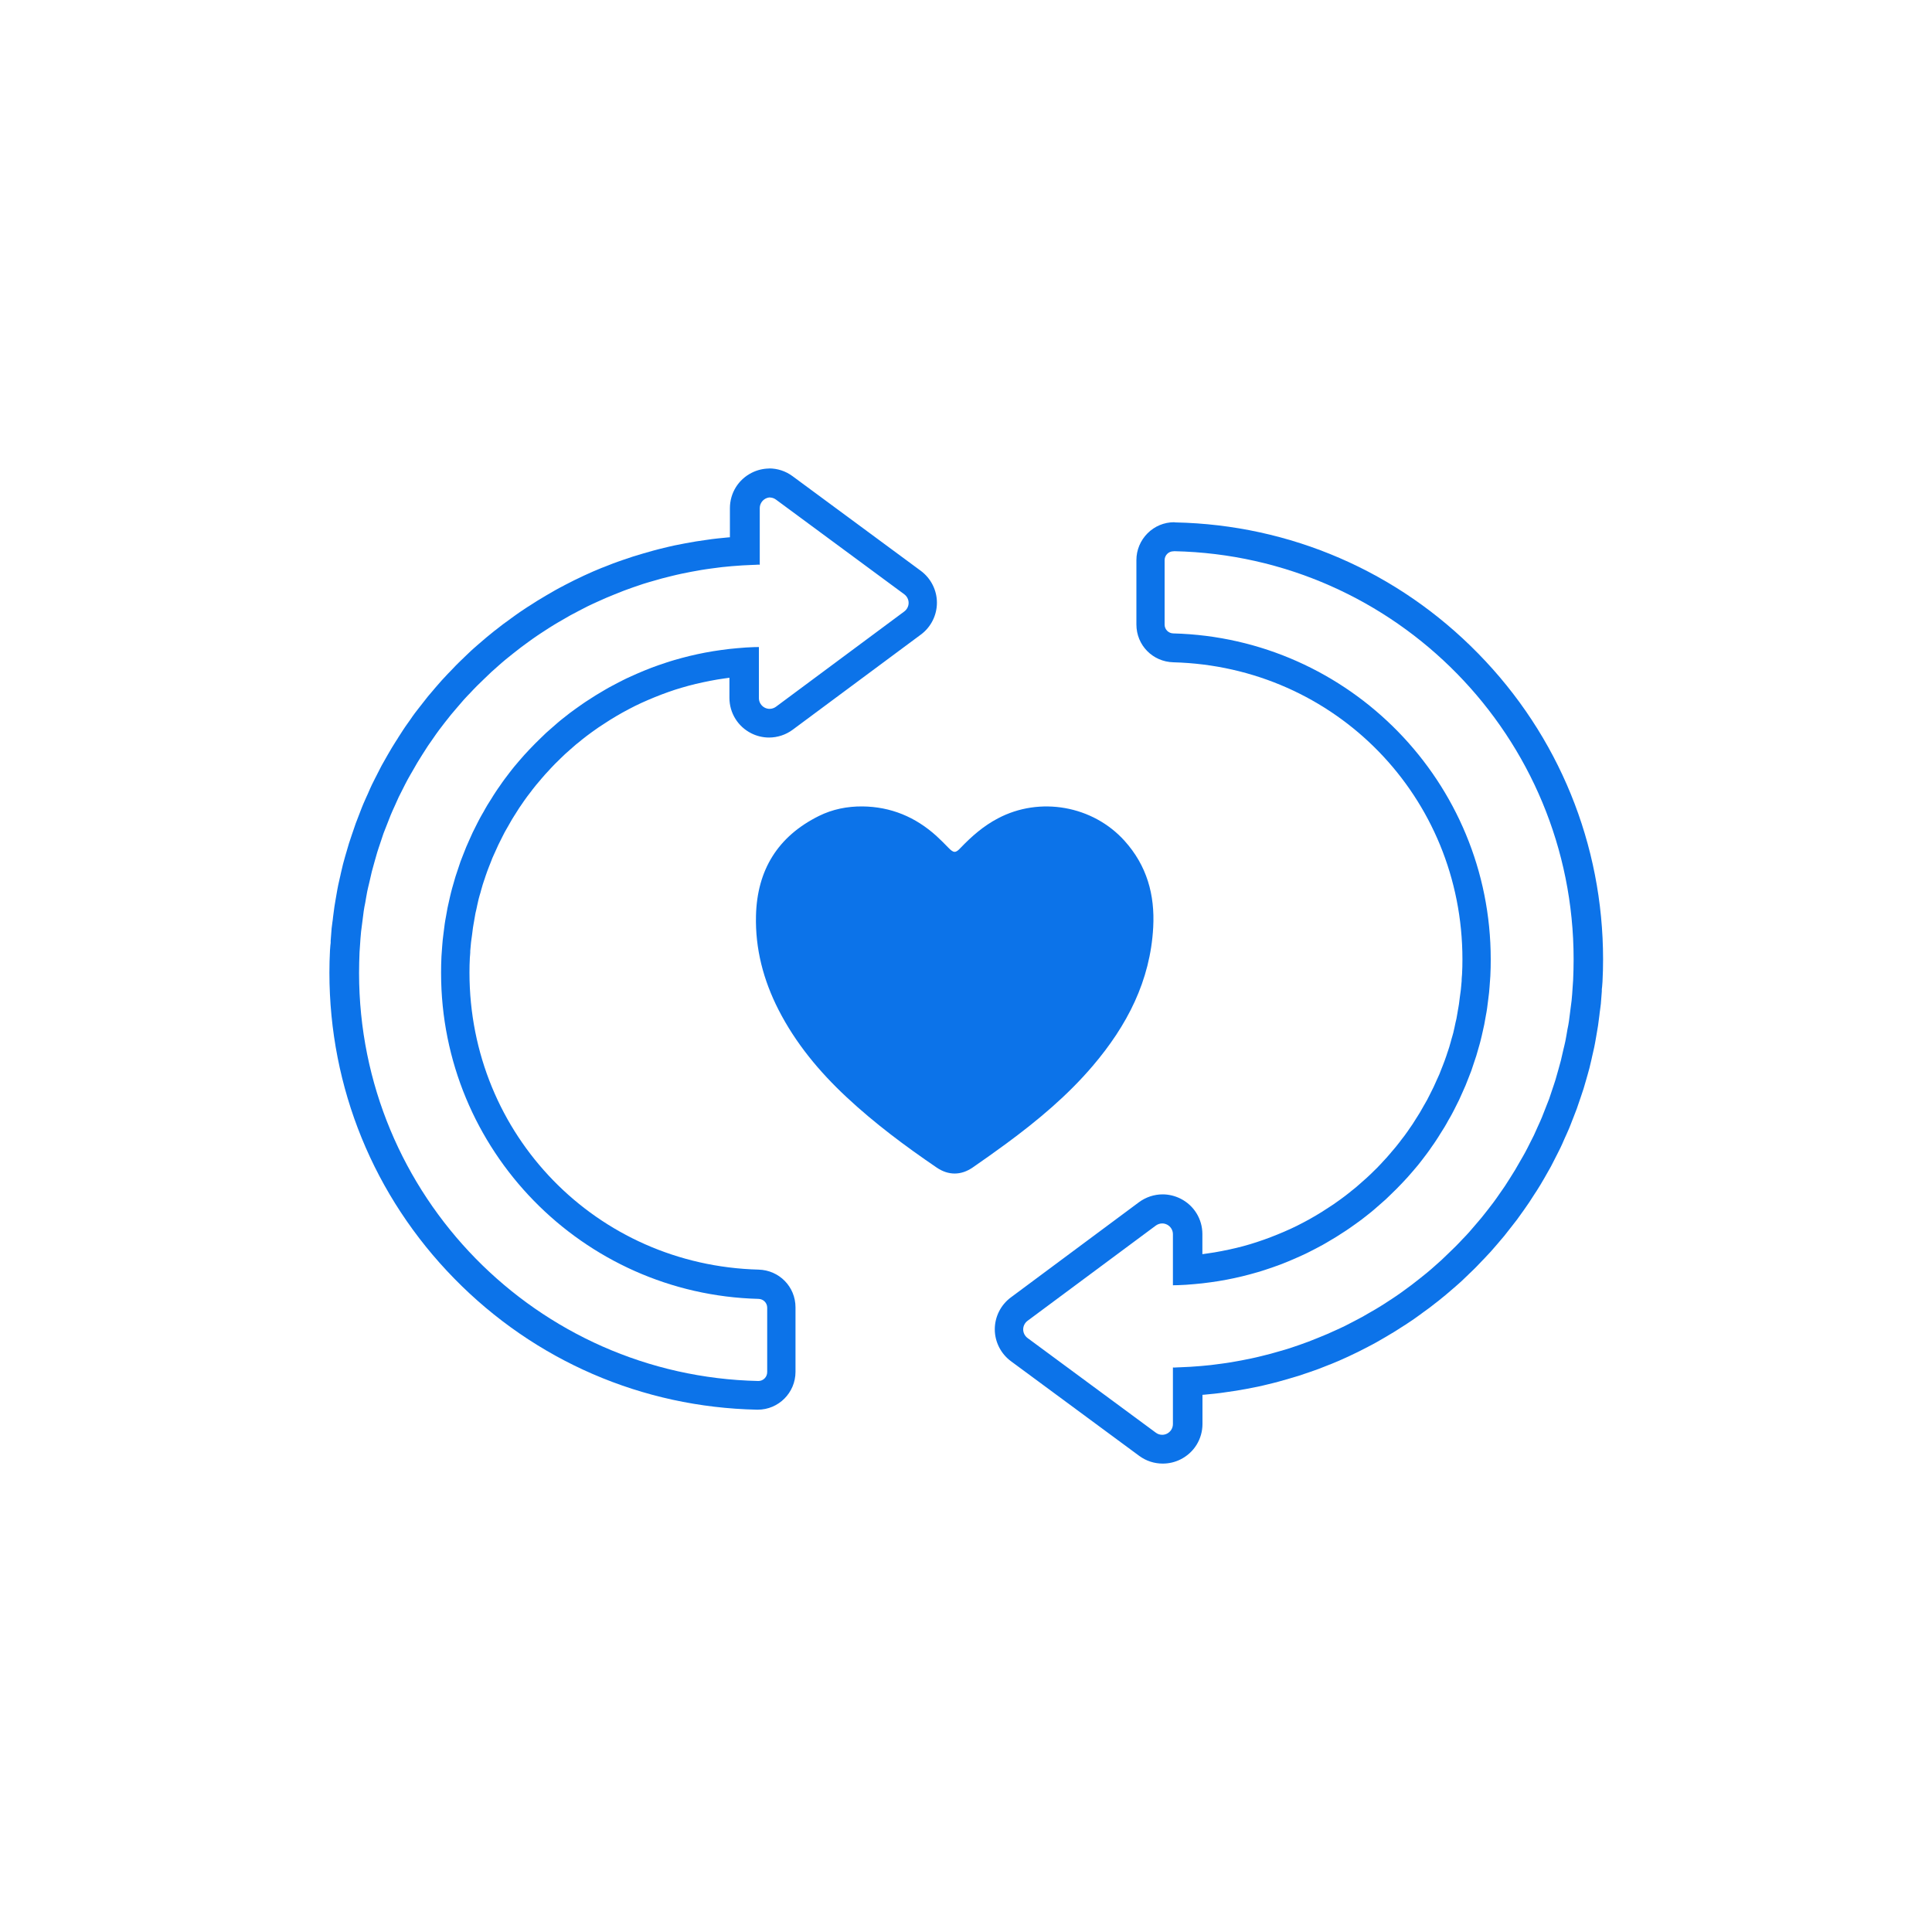 <?xml version="1.0" encoding="UTF-8"?>
<svg id="Layer_1" data-name="Layer 1" xmlns="http://www.w3.org/2000/svg" viewBox="0 0 200 200">
  <defs>
    <style>
      .cls-1 {
        fill: #0c73e9;
        stroke-width: 0px;
      }
    </style>
  </defs>
  <path class="cls-1" d="M79.67,51.5c.23,0,.46.07.66.22l13.28,9.8c.28.21.45.54.45.89,0,.35-.17.68-.45.89l-13.28,9.86c-.19.14-.43.22-.66.22-.17,0-.34-.04-.5-.12-.37-.19-.61-.57-.61-.99v-5.29c-.18,0-.35,0-.53.01-.28.01-.56.02-.83.04-.29.02-.58.04-.87.07-.27.02-.55.05-.82.08-.29.03-.58.07-.86.11-.27.04-.54.08-.81.12-.28.05-.57.1-.85.15-.27.05-.53.1-.79.16-.28.06-.56.12-.83.19-.26.06-.52.13-.78.2-.27.07-.54.15-.82.23-.26.08-.51.15-.77.24-.27.09-.53.18-.8.27-.25.09-.5.18-.75.27-.26.1-.52.2-.78.31-.24.1-.49.2-.73.31-.26.11-.51.23-.76.34-.24.11-.48.22-.71.34-.25.12-.5.25-.74.38-.23.12-.46.24-.69.37-.24.14-.48.27-.72.42-.23.13-.45.26-.67.4-.24.15-.47.3-.7.45-.22.14-.44.28-.65.43-.23.16-.45.32-.68.48-.21.15-.42.3-.63.46-.22.17-.44.34-.65.51-.2.16-.41.32-.6.49-.21.18-.42.36-.63.55-.19.17-.39.34-.58.51-.2.19-.4.38-.6.58-.19.18-.37.36-.55.54-.2.2-.39.4-.58.6-.18.19-.35.37-.53.57-.19.21-.36.42-.55.63-.17.2-.34.39-.5.59-.18.21-.34.44-.51.65-.16.2-.32.41-.47.62-.17.22-.32.45-.48.68-.15.21-.3.42-.44.64-.16.23-.3.47-.45.71-.14.22-.28.43-.41.65-.15.24-.28.49-.42.74-.13.22-.26.44-.38.67-.14.25-.26.51-.39.76-.12.23-.23.45-.34.68-.12.26-.24.52-.35.78-.1.23-.21.47-.31.7-.11.27-.21.54-.32.81-.09.24-.19.47-.28.72-.1.28-.19.56-.28.84-.08.24-.16.48-.24.72-.09.29-.17.58-.25.87-.07.24-.14.48-.2.73-.08.3-.14.6-.21.9-.05.24-.11.48-.16.72-.06.31-.11.63-.17.95-.04.23-.09.46-.12.7-.05.34-.09.68-.13,1.02-.03.22-.06.44-.08.66-.04.38-.06.76-.09,1.14-.01.19-.03.37-.04.56-.03.57-.04,1.15-.04,1.72,0,18.34,14.63,33.27,32.86,33.74.5.01.9.41.9.91v6.67c0,.51-.41.92-.91.92h-.02c-22.9-.5-41.32-19.22-41.32-42.24,0-.72.02-1.44.05-2.16.01-.24.04-.48.05-.72.03-.47.06-.95.11-1.41.03-.29.07-.57.11-.85.05-.42.1-.84.16-1.25.04-.3.1-.59.16-.88.07-.4.13-.79.21-1.19.06-.3.14-.6.21-.9.09-.38.17-.76.26-1.13.08-.31.17-.6.25-.91.1-.36.2-.73.31-1.09.09-.3.2-.6.3-.91.12-.35.23-.7.35-1.05.11-.3.23-.6.35-.89.13-.34.26-.68.4-1.02.12-.3.26-.59.39-.88.15-.33.29-.66.44-.98.14-.29.29-.58.44-.87.16-.32.32-.64.49-.95.15-.28.32-.56.48-.84.18-.31.35-.62.53-.92.17-.28.34-.54.51-.82.19-.3.38-.6.57-.89.18-.27.37-.53.55-.79.2-.29.4-.58.61-.86.19-.26.39-.51.59-.77.21-.27.43-.55.65-.82.21-.25.42-.49.63-.74.23-.26.45-.53.68-.79.22-.24.44-.48.67-.71.24-.25.47-.51.72-.75.23-.23.46-.45.7-.68.25-.24.5-.48.75-.72.24-.22.49-.43.73-.65.26-.23.52-.46.79-.68.25-.21.5-.41.76-.61.27-.22.54-.43.82-.64.26-.2.52-.39.79-.58.28-.2.56-.41.85-.6.27-.19.55-.36.82-.54.29-.19.58-.38.88-.56.28-.17.56-.34.85-.5.3-.18.6-.35.9-.52.29-.16.58-.31.87-.46.31-.16.62-.32.93-.48.3-.15.6-.28.9-.42.32-.15.63-.29.96-.43.3-.13.61-.26.92-.38.32-.13.65-.26.98-.39.31-.12.63-.23.94-.34.33-.12.66-.23,1-.34.32-.1.64-.2.97-.29.34-.1.68-.2,1.02-.29.33-.09.66-.17.99-.25.34-.08.69-.17,1.04-.24.33-.07.67-.14,1-.2.35-.07.7-.13,1.06-.19.34-.06.68-.1,1.02-.15.36-.05.72-.1,1.08-.14.34-.04.69-.07,1.03-.1.36-.03.73-.06,1.09-.08.35-.02.7-.04,1.05-.05.21,0,.42-.02.63-.03h0s.04.01.06.01c.02,0,.05,0,.07,0v-5.86c0-.42.24-.8.61-.99.16-.08.33-.12.5-.12M79.67,48.5c-.64,0-1.28.15-1.85.44-1.39.7-2.26,2.1-2.26,3.67v3.01c-.06,0-.11,0-.17.01-.37.03-.74.07-1.11.11-.38.04-.77.09-1.15.15-.36.05-.73.1-1.09.16-.38.06-.75.13-1.13.2-.36.07-.72.14-1.07.21-.38.08-.75.17-1.12.26-.36.09-.71.17-1.06.27-.36.1-.73.2-1.09.31-.34.1-.69.2-1.03.31-.36.12-.72.24-1.07.36-.34.12-.67.23-1.01.36-.35.13-.7.27-1.04.41l-.09.03c-.3.12-.61.25-.91.38-.33.14-.67.3-1,.45l-.08.04c-.3.14-.6.28-.9.43-.33.16-.67.34-1,.51l-.05.03c-.3.15-.59.31-.88.47-.3.17-.6.34-.9.52l-.07.04-.08.05c-.28.16-.55.32-.82.49-.29.18-.58.37-.86.55l-.08.05-.13.08c-.25.16-.5.33-.75.5-.27.18-.53.38-.8.57l-.11.08-.16.12c-.23.17-.46.33-.69.5-.26.2-.51.4-.77.6l-.11.08-.17.14c-.21.17-.43.34-.64.52-.24.2-.48.41-.71.61l-.13.11-.15.13c-.21.19-.43.37-.63.56-.23.21-.45.42-.67.64l-.13.13-.14.13c-.2.2-.41.39-.61.6-.22.22-.43.45-.64.67l-.13.13-.16.17c-.19.2-.37.39-.55.59-.21.23-.41.47-.62.71l-.12.14-.15.18c-.18.2-.35.41-.52.61-.19.23-.37.47-.55.7l-.14.18-.15.19c-.16.21-.33.42-.49.63-.18.24-.35.48-.51.72l-.14.2-.15.21c-.15.21-.3.42-.44.64-.17.25-.33.5-.49.76l-.12.2-.14.21c-.14.22-.28.44-.41.66-.15.25-.29.5-.44.75l-.13.23-.13.23c-.13.22-.25.44-.38.67-.14.26-.28.53-.41.8l-.11.22-.13.25c-.12.23-.23.45-.34.68-.13.26-.24.53-.36.8l-.11.25-.12.26c-.1.23-.2.45-.3.68-.12.27-.22.55-.33.83l-.1.26-.1.26c-.09.23-.18.46-.27.7-.1.28-.2.57-.29.85l-.09.26-.09.27c-.08.23-.16.46-.23.69-.09.29-.17.59-.26.89l-.08.27-.08.28c-.07.23-.13.46-.19.69-.08.31-.15.62-.22.93l-.06.28-.07.3c-.05.22-.1.45-.15.67-.07.32-.12.65-.18.98l-.05.29-.05.29c-.04.22-.08.44-.11.66-.05.35-.1.7-.14,1.06l-.03.28-.04.28c-.03.21-.06.42-.08.63-.04.42-.07.85-.1,1.29v.22s-.03.25-.03.25c-.01.17-.03.34-.04.52-.04.77-.06,1.55-.06,2.31,0,11.91,4.59,23.16,12.93,31.67,8.32,8.5,19.45,13.32,31.33,13.57.02,0,.06,0,.08,0,2.16,0,3.91-1.76,3.91-3.92v-6.67c0-2.14-1.68-3.85-3.82-3.91-16.78-.44-29.93-13.94-29.93-30.74,0-.52.01-1.05.04-1.57,0-.08.01-.15.02-.23l.02-.29v-.16c.03-.29.05-.59.08-.88.01-.1.02-.21.04-.31l.04-.28.03-.22c.03-.24.06-.47.09-.71.02-.12.04-.24.06-.36l.05-.28.04-.24c.04-.21.07-.42.11-.63.03-.13.06-.25.09-.38l.06-.28.05-.24c.04-.19.08-.38.13-.57.03-.13.07-.27.11-.4l.08-.26.06-.23c.05-.19.1-.37.16-.56.04-.13.09-.27.13-.4l.09-.26.07-.22c.06-.18.12-.36.19-.54.05-.14.11-.28.16-.42l.09-.23.08-.2c.07-.18.14-.36.21-.54.06-.14.12-.28.19-.42l.1-.22.09-.2c.08-.17.15-.34.23-.51.07-.14.14-.28.21-.42l.1-.2.09-.18c.09-.17.17-.34.26-.51.08-.14.16-.28.24-.42l.11-.19.09-.16c.1-.17.19-.34.29-.51.09-.14.18-.28.26-.42l.11-.17.1-.16c.1-.16.21-.33.31-.49.1-.14.19-.28.29-.42l.11-.16.08-.12c.12-.17.24-.34.36-.5.11-.15.23-.3.34-.44l.09-.12.08-.11c.13-.17.26-.33.39-.49.11-.14.22-.27.34-.4l.12-.14.08-.1c.14-.16.27-.32.41-.47.13-.14.25-.28.38-.41l.1-.11.09-.1c.14-.15.29-.31.43-.45.13-.13.26-.26.39-.38l.11-.11.06-.06c.16-.16.32-.31.49-.47.15-.13.29-.26.44-.39l.09-.08c.21-.18.39-.34.57-.5.15-.13.31-.25.46-.37l.09-.07.04-.04c.18-.15.37-.29.55-.43.16-.12.33-.24.5-.37l.07-.05c.21-.15.41-.3.62-.44.18-.12.36-.24.55-.36.25-.16.46-.3.68-.44.2-.13.41-.25.61-.37.22-.13.44-.26.66-.38.21-.12.42-.23.63-.34.22-.12.45-.24.68-.35.21-.1.43-.21.65-.31.23-.11.46-.21.7-.31.22-.1.44-.19.67-.28.23-.09.47-.19.71-.28.23-.09.45-.17.68-.25.24-.09.48-.17.73-.25.23-.07.46-.14.69-.21.25-.07.5-.14.74-.21.24-.06.48-.12.71-.18.25-.06.5-.12.76-.17.25-.05.49-.1.73-.15.26-.05.51-.1.77-.14.25-.04.49-.08.73-.11.17-.02.34-.05.5-.07v2.08c0,1.56.87,2.97,2.26,3.67.57.29,1.21.44,1.84.44.88,0,1.75-.29,2.45-.81l13.27-9.85c1.04-.77,1.66-2,1.66-3.3,0-1.3-.63-2.53-1.67-3.3l-13.28-9.8c-.72-.53-1.56-.8-2.44-.8h0Z"/>
  <path class="cls-1" d="M121.56,57.06h.02c22.9.5,41.32,19.22,41.32,42.24,0,.72-.02,1.44-.05,2.16-.01.24-.04.48-.05.72-.03.47-.06.95-.11,1.41-.03.29-.07.57-.11.85-.05.42-.1.84-.16,1.25-.04.3-.1.59-.16.88-.07.4-.13.79-.21,1.19-.06.3-.14.6-.21.9-.09.38-.17.76-.26,1.13-.08.3-.17.6-.25.91-.1.36-.2.73-.31,1.09-.09.3-.2.6-.3.91-.12.35-.23.7-.35,1.05-.11.3-.23.6-.35.89-.13.34-.26.68-.4,1.02-.12.3-.26.59-.39.88-.15.33-.29.66-.44.98-.14.29-.29.58-.44.87-.16.32-.32.64-.49.95-.15.28-.32.56-.48.84-.18.31-.35.62-.53.92-.17.28-.34.54-.51.82-.19.3-.38.6-.57.89-.18.27-.37.53-.55.79-.2.29-.4.58-.61.86-.19.26-.39.51-.59.77-.21.27-.43.55-.65.82-.21.25-.42.49-.63.74-.23.26-.45.53-.68.79-.22.24-.44.48-.67.71-.24.25-.47.51-.72.75-.23.23-.46.45-.7.68-.25.24-.5.48-.75.72-.24.22-.49.43-.73.65-.26.23-.52.46-.79.68-.25.21-.5.41-.76.61-.27.22-.54.43-.82.64-.26.2-.52.39-.79.58-.28.2-.56.41-.85.6-.27.19-.55.36-.82.54-.29.19-.58.38-.88.56-.28.17-.56.34-.85.5-.3.18-.6.35-.9.52-.29.16-.58.31-.87.46-.31.16-.62.32-.93.48-.3.15-.6.28-.9.42-.32.15-.63.29-.96.43-.3.13-.61.26-.92.38-.32.13-.65.26-.98.39-.31.12-.63.23-.94.34-.33.12-.66.23-1,.34-.32.1-.64.2-.97.29-.34.1-.68.2-1.02.29-.33.09-.66.17-.99.25-.34.08-.69.17-1.04.24-.33.07-.67.14-1,.2-.35.07-.7.13-1.06.19-.34.06-.68.1-1.02.15-.36.05-.72.1-1.08.14-.34.04-.69.07-1.03.1-.36.03-.73.06-1.09.08-.35.02-.7.04-1.05.05-.21,0-.42.02-.63.03h0s-.04-.01-.06-.01c-.02,0-.05,0-.07,0v5.86c0,.42-.24.8-.61.99-.16.08-.33.12-.5.12-.23,0-.46-.07-.66-.22l-13.28-9.8c-.28-.21-.45-.54-.45-.89,0-.35.17-.68.45-.89l13.28-9.86c.19-.14.43-.22.66-.22.17,0,.34.04.5.12.37.19.61.57.61.99v5.29c.18,0,.35,0,.53-.01.28-.01.56-.02.83-.04.29-.02.58-.04.87-.07.27-.02.55-.05.82-.08.29-.03.58-.07.86-.11.27-.04.54-.08.81-.12.28-.05.57-.1.85-.15.27-.05.53-.1.79-.16.28-.06.56-.12.83-.19.26-.06.52-.13.78-.2.27-.07.54-.15.82-.23.26-.08.51-.15.77-.24.27-.09.53-.18.8-.27.25-.09.5-.18.75-.27.26-.1.52-.2.78-.31.24-.1.49-.2.73-.31.26-.11.51-.23.76-.34.24-.11.48-.22.71-.34.25-.12.5-.25.74-.38.23-.12.46-.24.69-.37.24-.14.48-.27.72-.42.23-.13.45-.26.67-.4.24-.15.47-.3.7-.45.22-.14.44-.28.65-.43.23-.16.45-.32.68-.48.21-.15.42-.3.63-.46.22-.17.44-.34.65-.51.2-.16.41-.32.6-.49.21-.18.42-.36.63-.55.19-.17.39-.34.58-.51.2-.19.4-.38.6-.58.19-.18.37-.36.55-.54.2-.2.39-.4.58-.6.18-.19.35-.37.53-.57.19-.21.36-.42.55-.63.17-.2.34-.39.5-.59.18-.21.34-.44.51-.65.16-.2.32-.41.47-.62.17-.22.32-.45.48-.68.15-.21.3-.42.44-.64.16-.23.3-.47.45-.71.14-.22.28-.43.41-.65.15-.24.28-.49.42-.74.13-.22.26-.44.38-.67.14-.25.26-.51.39-.76.12-.23.23-.45.34-.68.12-.26.24-.52.35-.78.1-.23.21-.47.31-.7.11-.27.21-.54.32-.81.09-.24.19-.47.28-.72.1-.28.19-.56.28-.84.08-.24.16-.48.24-.72.09-.29.17-.58.25-.87.07-.24.14-.48.2-.73.08-.3.14-.6.21-.9.05-.24.11-.48.16-.72.06-.31.11-.63.17-.95.04-.23.09-.46.12-.7.05-.34.09-.68.13-1.02.03-.22.06-.44.08-.66.04-.38.06-.76.09-1.14.01-.19.03-.37.04-.56.03-.57.04-1.15.04-1.72,0-18.34-14.63-33.27-32.86-33.74-.5-.01-.9-.41-.9-.91v-6.67c0-.51.41-.92.91-.92M121.56,54.06h0c-1.05,0-2.04.41-2.78,1.16-.73.74-1.14,1.72-1.14,2.76v6.67c0,2.14,1.68,3.85,3.82,3.91,16.78.44,29.93,13.94,29.93,30.74,0,.52-.01,1.05-.04,1.57,0,.08-.01.15-.02.23l-.02.29v.16c-.03.29-.05.58-.08.87-.01.1-.02.21-.04.31l-.04.29-.03.22c-.03.24-.06.47-.09.71-.02.12-.04.24-.06.36l-.05.28-.04.24c-.04.21-.07.42-.11.63-.03.13-.06.25-.09.38l-.06.28-.05.24c-.04.19-.08.38-.13.57-.03.13-.07.26-.11.39l-.08.27-.06.23c-.05.19-.1.37-.16.56-.04.13-.09.27-.13.4l-.09.26-.07.22c-.06.18-.12.36-.19.54-.05.14-.11.28-.16.42l-.09.23-.08.2c-.07.18-.14.36-.21.54-.06.14-.12.28-.19.42l-.1.22-.09.2c-.08.17-.15.34-.23.51-.07.14-.14.28-.21.42l-.1.2-.09.18c-.09.17-.17.34-.26.51-.08.14-.16.28-.24.42l-.11.19-.09.16c-.1.17-.19.34-.29.51-.09.14-.18.28-.26.42l-.11.17-.1.16c-.1.16-.21.33-.31.49-.1.14-.19.28-.29.42l-.11.16-.08.12c-.12.17-.24.34-.36.5-.11.15-.23.3-.34.44l-.09.12-.09.12c-.12.16-.25.32-.38.48-.11.14-.23.27-.34.4l-.12.14-.08.1c-.14.16-.27.32-.41.47-.12.14-.25.27-.38.41l-.1.11-.09.1c-.14.15-.29.31-.43.45-.13.13-.26.26-.39.38l-.11.11-.06.06c-.16.16-.32.31-.49.46-.15.13-.29.26-.44.39l-.09.08c-.21.18-.39.34-.57.5-.15.13-.31.25-.46.37l-.09.07-.04.04c-.18.15-.37.29-.55.43-.16.12-.33.24-.5.37l-.07.05c-.21.15-.41.3-.62.44-.18.12-.36.24-.55.36-.25.16-.46.3-.68.44-.2.13-.41.25-.61.37-.22.13-.44.26-.66.38-.21.12-.42.23-.63.34-.23.12-.45.24-.68.35-.21.1-.43.21-.65.31-.23.11-.46.21-.7.31-.22.1-.44.19-.67.28-.24.1-.47.19-.71.28-.23.09-.45.17-.68.25-.24.09-.48.17-.73.25-.23.08-.47.15-.7.22-.24.07-.49.14-.74.21-.24.06-.48.12-.71.18-.25.06-.5.12-.76.17-.25.05-.49.1-.73.15-.26.05-.51.1-.77.14-.25.04-.49.08-.73.11-.17.02-.34.05-.5.07v-2.08c0-1.56-.87-2.97-2.27-3.67-.56-.28-1.2-.44-1.84-.44-.88,0-1.75.29-2.45.81l-13.27,9.86c-1.04.77-1.66,2-1.66,3.3,0,1.3.63,2.53,1.67,3.3l13.28,9.8c.72.53,1.56.8,2.44.8.64,0,1.28-.15,1.85-.44,1.39-.7,2.26-2.1,2.26-3.67v-3.01c.06,0,.11,0,.17-.01.37-.03.74-.07,1.11-.11.38-.04.77-.09,1.15-.15.36-.05.73-.1,1.09-.16.38-.06.75-.13,1.13-.2.36-.07.72-.14,1.07-.21.38-.08.75-.17,1.12-.26.36-.09.71-.17,1.06-.27.36-.1.73-.2,1.09-.31.34-.1.69-.2,1.03-.31.36-.12.72-.24,1.07-.36.34-.12.67-.23,1.01-.36.35-.13.7-.27,1.04-.41l.09-.03c.3-.12.61-.25.91-.38.33-.14.67-.3,1-.45l.08-.04c.3-.14.6-.28.9-.43.33-.16.67-.34,1-.51l.05-.03c.3-.15.59-.31.88-.47.3-.17.6-.34.9-.52l.07-.04.08-.05c.28-.16.55-.32.82-.49.29-.18.58-.37.86-.55l.08-.05.13-.08c.25-.16.5-.33.75-.5.27-.18.53-.38.8-.57l.11-.08.16-.12c.23-.17.46-.33.69-.5.26-.2.51-.4.77-.6l.11-.08.17-.14c.22-.17.43-.34.64-.52.24-.2.48-.41.71-.61l.13-.11.15-.13c.21-.19.43-.37.63-.56.23-.21.45-.42.67-.64l.13-.13.14-.13c.2-.2.41-.39.61-.6.22-.22.43-.45.64-.67l.13-.13.14-.15c.19-.2.38-.41.57-.61.2-.23.4-.46.6-.69l.13-.15.16-.19c.17-.2.34-.4.51-.6.19-.23.37-.47.55-.7l.14-.18.15-.19c.16-.21.33-.42.49-.63.18-.25.36-.49.53-.74l.13-.18.14-.2c.15-.21.3-.43.45-.65.17-.25.33-.5.49-.76l.13-.2.14-.21c.14-.22.28-.44.41-.66.15-.25.29-.5.44-.75l.13-.23.13-.23c.13-.22.25-.44.38-.67.14-.26.28-.53.41-.8l.11-.22.13-.25c.12-.23.23-.45.34-.68.13-.26.24-.53.36-.8l.11-.25.12-.26c.1-.23.2-.45.3-.68.12-.28.22-.56.33-.84l.1-.25.1-.26c.09-.23.18-.46.27-.7.1-.28.2-.57.29-.85l.09-.26.09-.27c.08-.23.16-.46.23-.69.09-.29.17-.59.26-.89l.08-.28.08-.28c.07-.23.13-.46.19-.69.08-.31.15-.62.22-.93l.06-.28.07-.3c.05-.22.1-.45.15-.67.07-.32.12-.65.18-.98l.05-.29.05-.29c.04-.22.08-.44.11-.66.05-.35.1-.7.14-1.06l.03-.28.04-.28c.03-.21.06-.42.08-.63.04-.42.07-.86.1-1.29v-.22s.03-.25.03-.25c.01-.17.03-.35.04-.52.04-.77.06-1.55.06-2.31,0-11.91-4.59-23.16-12.93-31.67-8.32-8.5-19.45-13.32-31.33-13.57-.02,0-.06,0-.08,0h0Z"/>
  <path class="cls-1" d="M89.27,83.48c2.95.03,5.49,1.09,7.67,3.06.44.4.85.82,1.26,1.24.52.53.73.54,1.23,0,1.15-1.2,2.38-2.28,3.87-3.06,4.34-2.3,9.84-1.32,13.12,2.33,2.3,2.56,3.14,5.56,2.96,8.94-.3,5.56-2.72,10.19-6.25,14.34-2.62,3.08-5.7,5.65-8.94,8.04-1.15.85-2.32,1.67-3.5,2.49-1.21.83-2.51.83-3.72.01-3.27-2.23-6.44-4.59-9.34-7.3-2.83-2.64-5.27-5.58-7.04-9.04-1.56-3.06-2.42-6.31-2.33-9.76.12-4.71,2.26-8.19,6.51-10.3,1.41-.7,2.93-1,4.5-.99Z"/>
</svg>